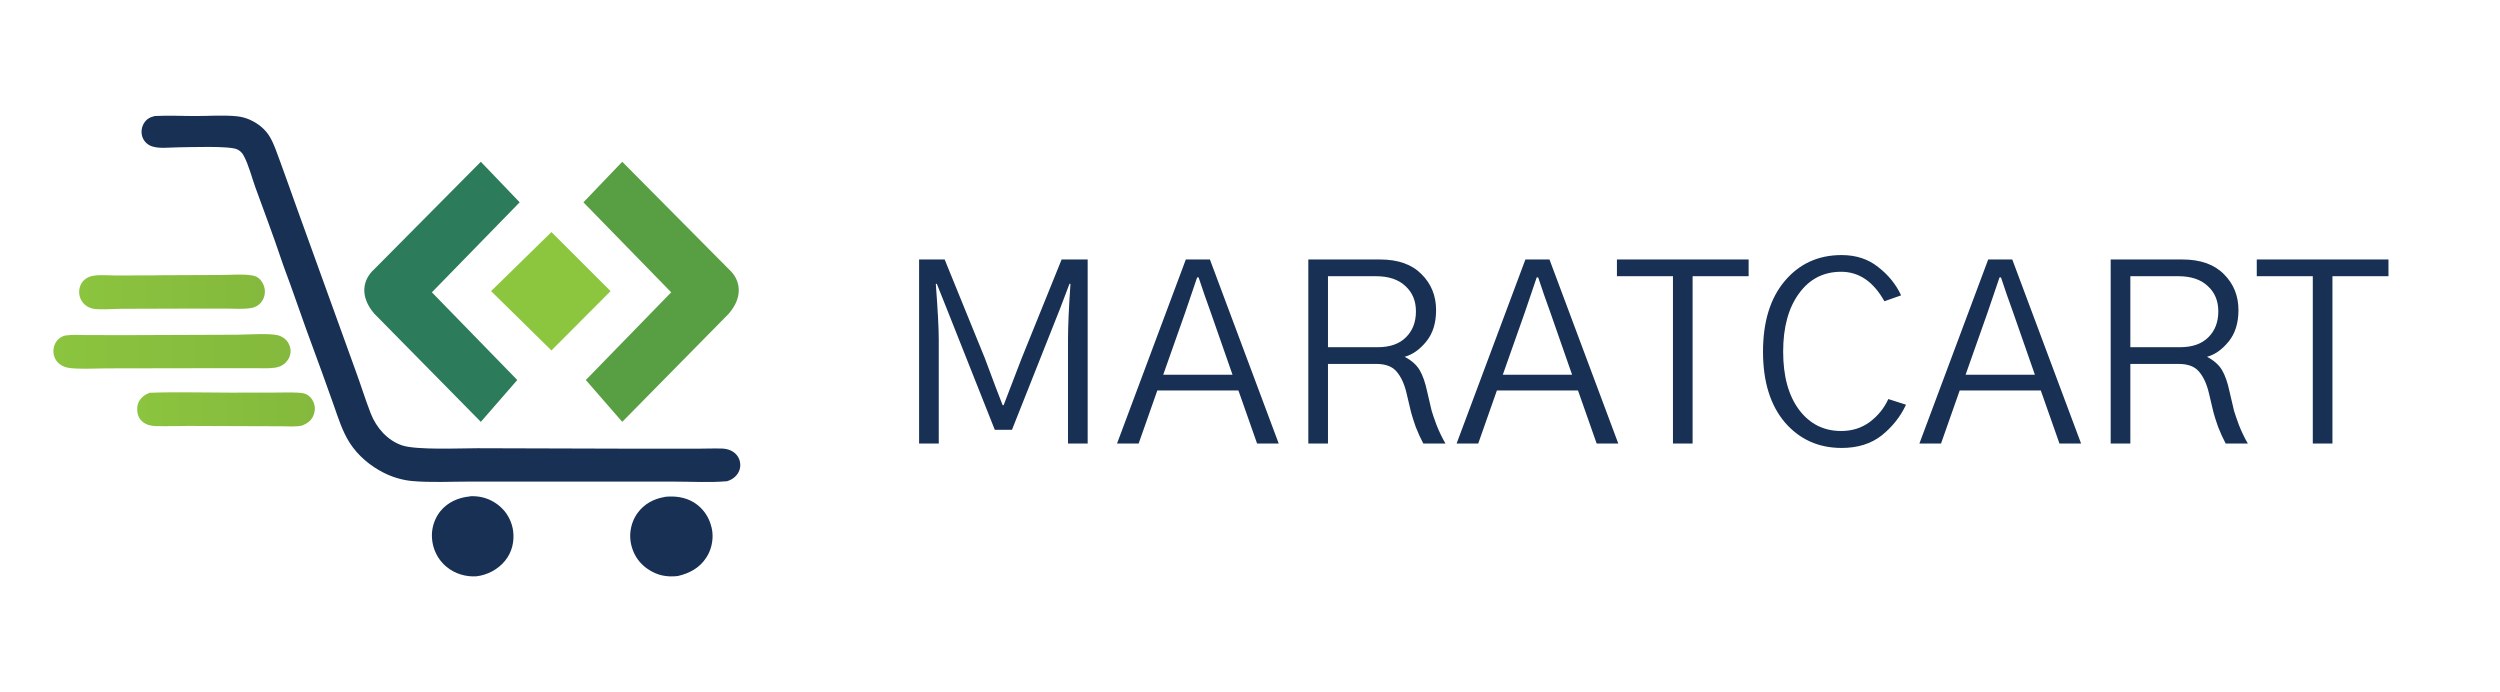 <svg width="21949" height="6075" viewBox="0 0 21949 6075" fill="none" xmlns="http://www.w3.org/2000/svg">
<path d="M4123.02 4357.46C4128.31 4356.87 4133.89 4356.57 4139.18 4356.57C4144.47 4356.57 4150.05 4356.57 4155.34 4356.57C4160.62 4356.57 4166.21 4356.57 4171.5 4357.16C4176.78 4357.16 4182.37 4357.75 4187.65 4358.34C4192.94 4358.92 4198.53 4359.51 4203.81 4360.39C4209.1 4361.28 4214.68 4362.16 4219.97 4363.04C4225.26 4363.92 4230.55 4365.09 4235.84 4366.56C4241.13 4367.74 4246.42 4369.21 4251.7 4370.68C4256.99 4372.15 4261.99 4373.91 4267.28 4375.67C4272.56 4377.43 4277.56 4379.2 4282.55 4381.25C4287.55 4383.31 4292.54 4385.37 4297.54 4387.42C4302.53 4389.77 4307.53 4391.83 4312.23 4394.47C4317.22 4396.82 4321.92 4399.47 4326.62 4402.11C4331.32 4404.76 4336.03 4407.4 4340.73 4410.34C4345.43 4413.28 4349.83 4416.22 4354.24 4419.15C4358.65 4422.09 4363.06 4425.32 4367.46 4428.56C4372.16 4432.08 4376.86 4435.61 4381.27 4439.43C4385.68 4443.25 4390.08 4447.06 4394.49 4450.88C4398.9 4454.7 4403.01 4458.82 4407.13 4462.93C4411.24 4467.04 4415.35 4471.16 4419.17 4475.56C4422.99 4479.97 4426.81 4484.38 4430.63 4488.79C4434.16 4493.19 4437.97 4497.89 4441.21 4502.59C4444.73 4507.29 4447.96 4512 4451.2 4516.99C4454.43 4521.98 4457.37 4526.69 4460.3 4531.97C4463.24 4536.97 4466.18 4541.96 4468.82 4547.25C4471.47 4552.54 4474.11 4557.53 4476.46 4562.82C4478.81 4568.11 4481.16 4573.4 4483.22 4578.98C4485.28 4584.27 4487.33 4589.85 4489.39 4595.44C4491.15 4601.02 4492.92 4606.6 4494.68 4612.18C4496.15 4617.76 4497.62 4623.35 4499.08 4629.22C4500.26 4634.81 4501.73 4640.68 4502.61 4646.26C4503.79 4652.14 4504.67 4657.72 4505.26 4663.6C4516.71 4756.15 4494.68 4847.22 4436.21 4920.67C4373.63 4999.41 4278.44 5049.36 4178.84 5060.23C4086 5064.34 3994.63 5037.31 3922.06 4977.97C3917.65 4974.15 3912.95 4970.33 3908.84 4966.51C3904.43 4962.69 3900.32 4958.58 3896.2 4954.46C3892.09 4950.35 3887.98 4945.94 3884.16 4941.83C3880.34 4937.42 3876.52 4933.01 3872.7 4928.61C3868.88 4924.2 3865.35 4919.5 3861.83 4914.8C3858.3 4910.1 3855.07 4905.4 3851.84 4900.4C3848.61 4895.41 3845.37 4890.41 3842.44 4885.42C3839.5 4880.42 3836.56 4875.14 3833.92 4870.14C3831.27 4864.85 3828.63 4859.86 3825.98 4854.27C3823.63 4848.99 3820.99 4843.7 3818.93 4838.12C3816.58 4832.83 3814.53 4827.25 3812.76 4821.66C3810.71 4816.08 3808.94 4810.5 3807.18 4804.92C3805.42 4799.33 3803.95 4793.75 3802.48 4787.88C3801.01 4782.29 3799.84 4776.42 3798.66 4770.54C3797.49 4764.67 3796.6 4759.08 3795.72 4753.21C3794.84 4747.33 3794.25 4741.45 3793.67 4735.87C3793.08 4730.29 3792.78 4724.71 3792.49 4719.13C3792.49 4713.54 3791.9 4707.96 3791.9 4702.38C3791.9 4696.8 3791.9 4691.22 3792.2 4685.63C3792.2 4680.05 3792.78 4674.47 3793.37 4668.89C3793.96 4663.3 3794.55 4657.72 3795.43 4652.14C3796.31 4646.56 3797.19 4640.97 3798.37 4635.69C3799.54 4630.1 3800.72 4624.82 3801.89 4619.23C3803.36 4613.94 3804.83 4608.36 3806.3 4603.07C3807.77 4597.79 3809.53 4592.5 3811.59 4587.21C3813.35 4581.92 3815.41 4576.63 3817.46 4571.64C3819.52 4566.35 3821.87 4561.35 3824.22 4556.36C3826.57 4551.37 3829.22 4546.37 3831.57 4541.38C3834.21 4536.38 3836.85 4531.68 3839.79 4526.69C3842.73 4521.98 3845.67 4517.28 3848.61 4512.58C3851.55 4507.88 3854.78 4503.48 3858.3 4498.77C3861.53 4494.37 3865.06 4489.96 3868.59 4485.55C3932.93 4407.99 4024.89 4368.33 4123.31 4358.63L4123.02 4357.46Z" fill="#173054"/>
<path d="M5836.18 4362.15C5924.91 4352.46 6016.28 4364.21 6092.96 4411.81C6172.58 4461.17 6226.35 4540.2 6247.21 4630.98C6248.38 4636.57 6249.56 4642.15 6250.73 4647.73C6251.61 4653.31 6252.5 4658.9 6253.38 4664.77C6253.96 4670.35 6254.55 4676.23 6255.14 4681.81C6255.43 4687.39 6256.02 4693.27 6256.02 4698.85C6256.02 4704.43 6256.02 4710.31 6256.02 4715.89C6256.02 4721.48 6255.73 4727.35 6255.14 4732.93C6254.85 4738.52 6254.26 4744.39 6253.38 4749.97C6252.79 4755.56 6251.91 4761.43 6250.73 4767.01C6249.85 4772.6 6248.68 4778.18 6247.5 4783.76C6246.33 4789.34 6244.86 4794.93 6243.39 4800.51C6241.92 4806.09 6240.16 4811.38 6238.39 4816.96C6236.63 4822.25 6234.57 4827.83 6232.52 4833.12C6230.46 4838.41 6228.11 4843.7 6226.05 4848.99C6223.7 4854.27 6221.35 4859.27 6218.71 4864.56C6216.06 4869.55 6213.42 4874.55 6210.48 4879.54C6207.54 4884.54 6204.61 4889.24 6201.67 4894.23C6143.2 4985.9 6054.18 5033.2 5950.76 5057.29C5855.27 5068.46 5770.07 5052.3 5689.86 4997.65C5684.87 4994.42 5680.17 4990.89 5675.17 4987.37C5670.47 4983.84 5665.77 4980.02 5661.07 4976.5C5656.37 4972.68 5651.96 4968.86 5647.56 4964.74C5643.15 4960.63 5638.74 4956.52 5634.63 4952.4C5630.52 4948.29 5626.4 4943.88 5622.29 4939.48C5618.47 4935.07 5614.36 4930.37 5610.83 4925.96C5607.01 4921.26 5603.49 4916.56 5599.96 4911.86C5596.44 4907.16 5593.2 4902.16 5589.97 4897.17C5586.74 4892.17 5583.51 4887.18 5580.57 4881.89C5577.63 4876.9 5574.69 4871.61 5572.05 4866.32C5569.41 4861.03 5566.76 4855.74 5564.41 4850.16C5562.06 4844.87 5559.71 4839.29 5557.65 4833.71C5555.6 4828.13 5553.54 4822.54 5551.48 4816.96C5549.72 4811.38 5547.96 4805.5 5546.19 4799.92C5544.73 4794.34 5543.26 4788.46 5541.79 4782.59C5540.61 4776.71 5539.44 4770.83 5538.26 4765.25C5537.38 4759.67 5536.5 4754.09 5535.62 4748.21C5535.03 4742.63 5534.44 4736.75 5533.86 4731.17C5533.56 4725.59 5533.27 4719.71 5532.97 4714.13C5532.97 4708.55 5532.97 4702.67 5532.97 4697.09C5532.97 4691.21 5533.27 4685.63 5533.86 4680.05C5534.15 4674.47 5534.74 4668.59 5535.62 4663.01C5536.21 4657.43 5537.09 4651.55 5538.26 4645.97C5539.14 4640.39 5540.32 4634.8 5541.49 4629.22C5542.67 4623.64 5544.14 4618.06 5545.61 4612.47C5547.08 4606.89 5548.84 4601.6 5550.6 4596.02C5552.36 4590.73 5554.42 4585.15 5556.48 4579.86C5558.53 4574.57 5560.88 4569.29 5562.94 4564C5565.29 4558.71 5567.64 4553.71 5570.29 4548.43C5572.93 4543.43 5575.57 4538.14 5578.51 4533.44C5581.45 4528.45 5584.39 4523.45 5587.33 4518.75C5590.27 4514.05 5593.5 4509.06 5597.02 4504.65C5654.9 4424.73 5739.22 4378.9 5835.59 4363.33L5836.18 4362.15Z" fill="#173054"/>
<path d="M1313.39 3448.42C1549.31 3439.9 1787.88 3447.25 2024.09 3447.25L2410.15 3446.66C2477.14 3446.66 2545.3 3444.01 2612.29 3447.25C2635.2 3448.42 2659.59 3450.48 2681.62 3458.41C2712.18 3469.58 2736.57 3496.61 2750.08 3525.4C2768.59 3565.36 2768.59 3604.72 2752.72 3645.56C2734.51 3692.57 2699.25 3716.37 2654.89 3735.47C2597.6 3749.28 2528.85 3742.81 2470.09 3742.52L2205.08 3741.64L1651.85 3739.58C1558.71 3739.58 1464.99 3743.69 1372.15 3741.05C1345.71 3740.17 1318.68 3736.94 1294 3727.53C1258.74 3714.31 1229.65 3689.05 1215.55 3653.5C1201.74 3618.83 1200.27 3569.47 1215.26 3535.09C1233.77 3492.2 1271.37 3464.58 1313.68 3448.13L1313.39 3448.42Z" fill="url(#paint0_linear_1_91)"/>
<path d="M1385.96 2416.58L1938.3 2414.23C2024.68 2414.23 2124.28 2404.24 2209.19 2417.46C2234.16 2421.28 2255.02 2428.04 2274.41 2445.08C2304.97 2471.82 2324.65 2515.59 2325.53 2556.14C2326.42 2597.56 2310.84 2638.7 2280.58 2667.49C2261.78 2685.41 2239.74 2696.87 2214.48 2702.45C2144.85 2717.43 2064.64 2709.5 1993.54 2709.5H1623.93L1059.83 2711.26C993.729 2711.56 881.79 2721.25 819.504 2710.68C812.747 2709.5 805.989 2708.03 799.526 2705.98C793.062 2703.92 786.598 2701.28 780.428 2698.34C774.259 2695.4 768.383 2692.17 762.506 2688.35C756.63 2684.53 751.342 2680.42 746.054 2676.01C742.234 2672.78 738.709 2669.25 735.183 2665.43C731.657 2661.61 728.426 2657.79 725.487 2653.97C722.549 2649.86 719.611 2645.75 716.967 2641.34C714.323 2636.93 711.973 2632.53 709.622 2628.12C707.565 2623.42 705.509 2619.01 703.746 2614.02C701.983 2609.32 700.514 2604.32 699.339 2599.62C698.164 2594.92 696.989 2589.63 696.401 2584.64C695.813 2579.64 695.226 2574.65 694.932 2569.65C693.463 2529.11 707.566 2488.56 736.946 2460.06C759.569 2438.32 788.361 2425.98 819.21 2420.99C881.79 2410.7 953.184 2418.64 1016.94 2418.64L1386.25 2417.46L1385.96 2416.58Z" fill="url(#paint1_linear_1_91)"/>
<path d="M2084.33 2938.67C2173.05 2937.79 2362.56 2924.86 2437.48 2943.08C2443.65 2944.54 2449.82 2946.31 2455.98 2948.66C2462.15 2951.01 2467.74 2953.65 2473.61 2956.59C2479.2 2959.53 2484.78 2963.05 2490.07 2966.58C2495.35 2970.11 2500.35 2974.22 2505.05 2978.62C2508.58 2981.86 2511.81 2985.09 2515.04 2988.61C2518.27 2992.14 2521.21 2995.96 2523.85 2999.78C2526.5 3003.6 2529.14 3007.42 2531.49 3011.53C2533.84 3015.64 2536.19 3019.76 2537.96 3024.16C2540.01 3028.57 2541.78 3032.98 2543.24 3037.39C2544.71 3041.79 2546.18 3046.49 2547.36 3050.9C2548.53 3055.6 2549.41 3060.01 2550 3064.71C2550.59 3069.41 2551.18 3074.11 2551.18 3078.81C2552.35 3117.01 2536.78 3153.44 2510.34 3181.06C2485.37 3206.91 2455.1 3221.89 2419.85 3227.48C2359.03 3236.88 2294.69 3232.47 2233.28 3232.47H1955.93C1955.93 3232.76 939.084 3234.23 939.084 3234.23C855.056 3234.23 662.91 3244.52 588.871 3226.89C560.666 3220.13 533.049 3207.2 512.189 3186.93C508.664 3183.41 505.432 3179.88 502.494 3176.35C499.262 3172.53 496.617 3168.72 493.679 3164.9C491.035 3160.78 488.391 3156.67 486.334 3152.56C483.984 3148.44 481.927 3144.04 480.165 3139.33C478.402 3134.93 476.639 3130.23 475.17 3125.82C473.701 3121.12 472.526 3116.42 471.644 3111.72C470.763 3107.02 470.175 3102.32 469.588 3097.32C469.294 3092.62 469 3087.63 469 3082.92C469 3044.73 483.69 3006.83 510.72 2979.8C528.348 2962.47 552.734 2948.66 577.413 2945.13C635.586 2936.91 699.047 2941.31 757.808 2941.61L1083.63 2942.49L2084.03 2938.67H2084.33Z" fill="url(#paint2_linear_1_91)"/>
<path d="M1359.52 1018.69C1477.33 1011.93 1598.67 1018.98 1716.78 1018.69C1836.36 1018.69 1963.28 1008.99 2081.68 1021.04C2101.37 1023.1 2120.46 1026.92 2139.56 1031.91C2158.66 1037.2 2177.17 1043.66 2195.09 1051.89C2267.95 1084.79 2332 1136.5 2371.96 1206.43C2408.1 1269.89 2432.19 1344.81 2457.75 1413.27C2510.93 1555.47 2559.7 1699.43 2611.7 1841.92L3123.21 3257.76C3168.46 3381.15 3207.53 3507.78 3255.13 3630.3C3303.31 3754.28 3400.85 3866.51 3530.13 3910.29C3655.29 3952.89 4042.81 3935.26 4192.36 3935.26L5614.36 3939.38H6116.17C6190.8 3939.38 6266.6 3935.85 6341.23 3938.2C6366.79 3939.08 6393.82 3944.96 6417.03 3955.83C6451.99 3972.28 6479.02 4000.49 6491.65 4037.21C6493.12 4041.62 6494.3 4046.03 6495.47 4050.43C6496.65 4054.84 6497.24 4059.54 6497.82 4063.95C6498.41 4068.36 6498.7 4073.06 6499 4077.76C6499 4082.46 6499 4086.87 6499 4091.57C6498.7 4096.27 6498.12 4100.67 6497.53 4105.08C6496.65 4109.49 6495.77 4114.19 6494.59 4118.6C6493.42 4123 6491.95 4127.41 6490.18 4131.52C6488.42 4135.64 6486.66 4140.04 6484.6 4144.16C6464.04 4185.29 6426.43 4211.44 6383.53 4224.95C6234.28 4237.88 6077.1 4228.48 5926.97 4228.48H5062.6L4124.2 4228.18C3957.32 4228.18 3783.68 4237.88 3617.68 4223.19C3533.06 4215.55 3446.69 4189.4 3370.89 4151.5C3251.9 4091.86 3142.6 4000.78 3070.62 3888.25C3005.69 3786.89 2969.26 3668.79 2929.6 3555.97C2896.4 3461.65 2862.61 3367.64 2828.53 3273.62C2734.51 3020.66 2642.84 2766.81 2554.12 2512.09C2525.62 2431.29 2493.89 2351.96 2466.86 2270.58C2396.64 2060.22 2317.31 1852.5 2241.8 1644.19C2209.19 1554.29 2184.51 1450.28 2139.56 1366.55C2126.63 1342.46 2109.01 1324.54 2084.33 1312.2C2017.34 1278.12 1662.13 1293.1 1564 1293.39C1491.14 1293.69 1378.61 1310.73 1313.68 1276.06C1309.57 1274 1305.75 1271.65 1301.93 1269.01C1298.11 1266.36 1294.29 1263.72 1290.77 1260.78C1287.24 1257.84 1283.72 1254.61 1280.48 1251.38C1277.25 1248.15 1274.31 1244.62 1271.38 1241.1C1268.44 1237.57 1265.79 1233.75 1263.44 1229.93C1261.09 1226.11 1258.74 1222 1256.69 1217.89C1254.63 1213.77 1252.87 1209.66 1251.1 1205.25C1249.63 1200.85 1248.17 1196.44 1246.99 1192.03C1245.81 1187.63 1244.93 1182.92 1244.35 1178.22C1243.76 1173.52 1243.17 1168.82 1242.88 1164.12C1242.88 1159.42 1242.88 1154.72 1242.88 1150.02C1242.88 1145.32 1243.46 1140.62 1244.35 1135.92C1244.93 1131.22 1245.81 1126.81 1246.99 1122.11C1248.17 1117.7 1249.34 1113 1251.1 1108.59C1252.57 1104.19 1254.33 1099.78 1256.39 1095.67C1258.45 1091.55 1260.5 1087.14 1262.86 1083.33C1286.65 1043.96 1316.62 1028.68 1360.1 1018.4L1359.52 1018.69Z" fill="#173054"/>
<path d="M3286.03 2363.22L4221.54 1420.19L4562.48 1776.18L3791.79 2566.43L4541.4 3336.36L4221.54 3703.64L3286.03 2753.83C3154.32 2600.29 3185.18 2453.53 3286.03 2363.22Z" fill="#2C7B5B"/>
<path d="M6398.59 2363.22L5463.08 1420.19L5122.14 1776.18L5892.83 2566.43L5143.22 3336.36L5463.08 3703.64L6398.59 2753.83C6530.3 2600.29 6499.44 2453.53 6398.59 2363.22Z" fill="#589F43"/>
<path d="M4841.41 2037.33L4311.57 2555.88L4841.41 3076.7L5360.72 2555.88L4841.41 2037.33Z" fill="#8CC63E"/>
<path d="M8069.36 3894V2278.16H8293.72L8647.52 3147.57C8670.54 3207.97 8701.46 3290.67 8740.29 3395.66C8780.56 3499.21 8801.41 3553.14 8802.85 3557.46H8811.48C8820.11 3535.88 8872.61 3399.25 8968.97 3147.57L9320.61 2278.16H9549.29V3894H9376.7V2981.45C9376.7 2864.96 9383.89 2701.72 9398.27 2491.74H9389.64L9307.67 2707.47L8884.83 3773.19H8733.82L8310.98 2707.47L8224.69 2491.74H8216.06C8233.32 2723.29 8241.95 2886.53 8241.95 2981.45V3894H8069.36ZM10212.6 3289.95H10821L10631.1 2746.3C10619.6 2713.22 10600.9 2660.73 10575.1 2588.82C10550.6 2515.47 10533.3 2464.41 10523.3 2435.65H10510.3C10449.9 2612.55 10414.7 2716.1 10404.6 2746.3L10212.6 3289.95ZM9807.04 3894L10411.1 2278.16H10622.5L11226.6 3894H11036.7L10872.8 3428.02H10160.8L9996.89 3894H9807.04ZM11659.1 3048.33H12094.8C12202.7 3048.33 12285.4 3019.56 12342.9 2962.04C12401.9 2904.51 12431.4 2828.28 12431.4 2733.36C12431.4 2641.31 12400.5 2567.25 12338.6 2511.16C12278.2 2453.63 12191.2 2424.86 12077.6 2424.86H11659.1V3048.33ZM11486.5 3894V2278.16H12116.4C12274.6 2278.16 12396.1 2321.31 12481 2407.6C12565.9 2492.46 12608.3 2597.45 12608.3 2722.57C12608.3 2836.19 12579.5 2928.24 12522 2998.71C12464.5 3069.18 12401.2 3113.77 12332.1 3132.46C12392.6 3164.11 12436.4 3202.94 12463.7 3248.96C12491.1 3294.98 12513.4 3358.98 12530.6 3440.96C12549.3 3521.5 12562.3 3576.87 12569.5 3607.08C12578.1 3635.84 12592.5 3677.55 12612.6 3732.2C12634.2 3786.85 12660.1 3840.79 12690.3 3894H12496.1C12471.7 3847.98 12449.4 3799.08 12429.2 3747.3C12410.5 3694.09 12396.9 3650.94 12388.2 3617.86C12379.6 3583.35 12366.7 3528.69 12349.4 3453.91C12330.7 3373.37 12301.9 3310.08 12263.1 3264.06C12225.7 3218.04 12165.3 3195.03 12081.9 3195.03H11659.1V3894H11486.5ZM13194 3289.95H13802.3L13612.5 2746.3C13601 2713.22 13582.3 2660.73 13556.4 2588.82C13531.9 2515.47 13514.7 2464.41 13504.6 2435.65H13491.7C13431.3 2612.55 13396 2716.1 13386 2746.3L13194 3289.95ZM12788.4 3894L13392.4 2278.16H13603.8L14207.9 3894H14018.1L13854.1 3428.02H13142.2L12978.2 3894H12788.4ZM14196 2424.86V2278.16H15352.3V2424.86H14860.4V3894H14687.9V2424.86H14196ZM15478.5 3087.16C15478.5 2823.97 15542.5 2616.86 15670.5 2465.85C15798.5 2314.84 15964.6 2239.33 16168.8 2239.33C16295.4 2239.33 16402.5 2274.57 16490.3 2345.04C16579.4 2414.08 16646.3 2496.77 16690.9 2593.13L16544.2 2644.91C16447.8 2472.32 16321.3 2386.03 16164.5 2386.03C16009.2 2386.03 15885.5 2450.03 15793.4 2578.03C15701.4 2704.6 15655.4 2874.3 15655.4 3087.16C15655.4 3302.89 15702.1 3473.32 15795.6 3598.45C15889.1 3722.13 16012.1 3783.98 16164.5 3783.98C16260.9 3783.98 16345 3757.37 16416.9 3704.16C16488.8 3649.5 16542.8 3582.63 16578.7 3503.52L16734 3553.14C16685.1 3658.13 16613.9 3748.02 16520.5 3822.81C16427 3896.16 16309.8 3932.83 16168.8 3932.83C15966 3932.83 15799.9 3858.04 15670.5 3708.47C15542.5 3557.46 15478.5 3350.35 15478.5 3087.16ZM17257.1 3289.95H17865.5L17675.7 2746.3C17664.2 2713.22 17645.5 2660.73 17619.6 2588.82C17595.1 2515.47 17577.9 2464.41 17567.8 2435.65H17554.9C17494.5 2612.55 17459.2 2716.1 17449.1 2746.3L17257.1 3289.95ZM16851.6 3894L17455.6 2278.16H17667L18271.1 3894H18081.2L17917.3 3428.02H17205.4L17041.4 3894H16851.6ZM18703.6 3048.33H19139.4C19247.2 3048.33 19329.9 3019.56 19387.5 2962.04C19446.4 2904.51 19475.9 2828.28 19475.9 2733.36C19475.9 2641.31 19445 2567.25 19383.1 2511.16C19322.7 2453.63 19235.7 2424.86 19122.1 2424.86H18703.6V3048.33ZM18531 3894V2278.16H19160.9C19319.1 2278.16 19440.7 2321.31 19525.5 2407.6C19610.4 2492.46 19652.8 2597.45 19652.8 2722.57C19652.8 2836.19 19624 2928.24 19566.5 2998.71C19509 3069.18 19445.7 3113.77 19376.7 3132.46C19437.1 3164.11 19480.9 3202.94 19508.3 3248.96C19535.6 3294.98 19557.9 3358.98 19575.1 3440.96C19593.8 3521.5 19606.8 3576.87 19614 3607.08C19622.6 3635.84 19637 3677.55 19657.1 3732.2C19678.7 3786.85 19704.6 3840.79 19734.8 3894H19540.6C19516.2 3847.98 19493.9 3799.08 19473.8 3747.3C19455.1 3694.09 19441.4 3650.94 19432.8 3617.86C19424.1 3583.35 19411.2 3528.69 19393.9 3453.91C19375.2 3373.37 19346.5 3310.08 19307.6 3264.06C19270.2 3218.04 19209.8 3195.03 19126.4 3195.03H18703.6V3894H18531ZM19813.5 2424.86V2278.16H20969.8V2424.86H20477.9V3894H20305.4V2424.86H19813.5Z" fill="#173054"/>
<defs>
<linearGradient id="paint0_linear_1_91" x1="1204.6" y1="3594.29" x2="2764.31" y2="3594.29" gradientUnits="userSpaceOnUse">
<stop stop-color="#8BC43E"/>
<stop offset="1" stop-color="#84B93D"/>
</linearGradient>
<linearGradient id="paint1_linear_1_91" x1="694.828" y1="2563.11" x2="2325.57" y2="2563.11" gradientUnits="userSpaceOnUse">
<stop stop-color="#8BC43E"/>
<stop offset="1" stop-color="#84B93D"/>
</linearGradient>
<linearGradient id="paint2_linear_1_91" x1="469.001" y1="3085.31" x2="2551.24" y2="3085.31" gradientUnits="userSpaceOnUse">
<stop stop-color="#8BC43E"/>
<stop offset="1" stop-color="#84B93D"/>
</linearGradient>
</defs>
</svg>
